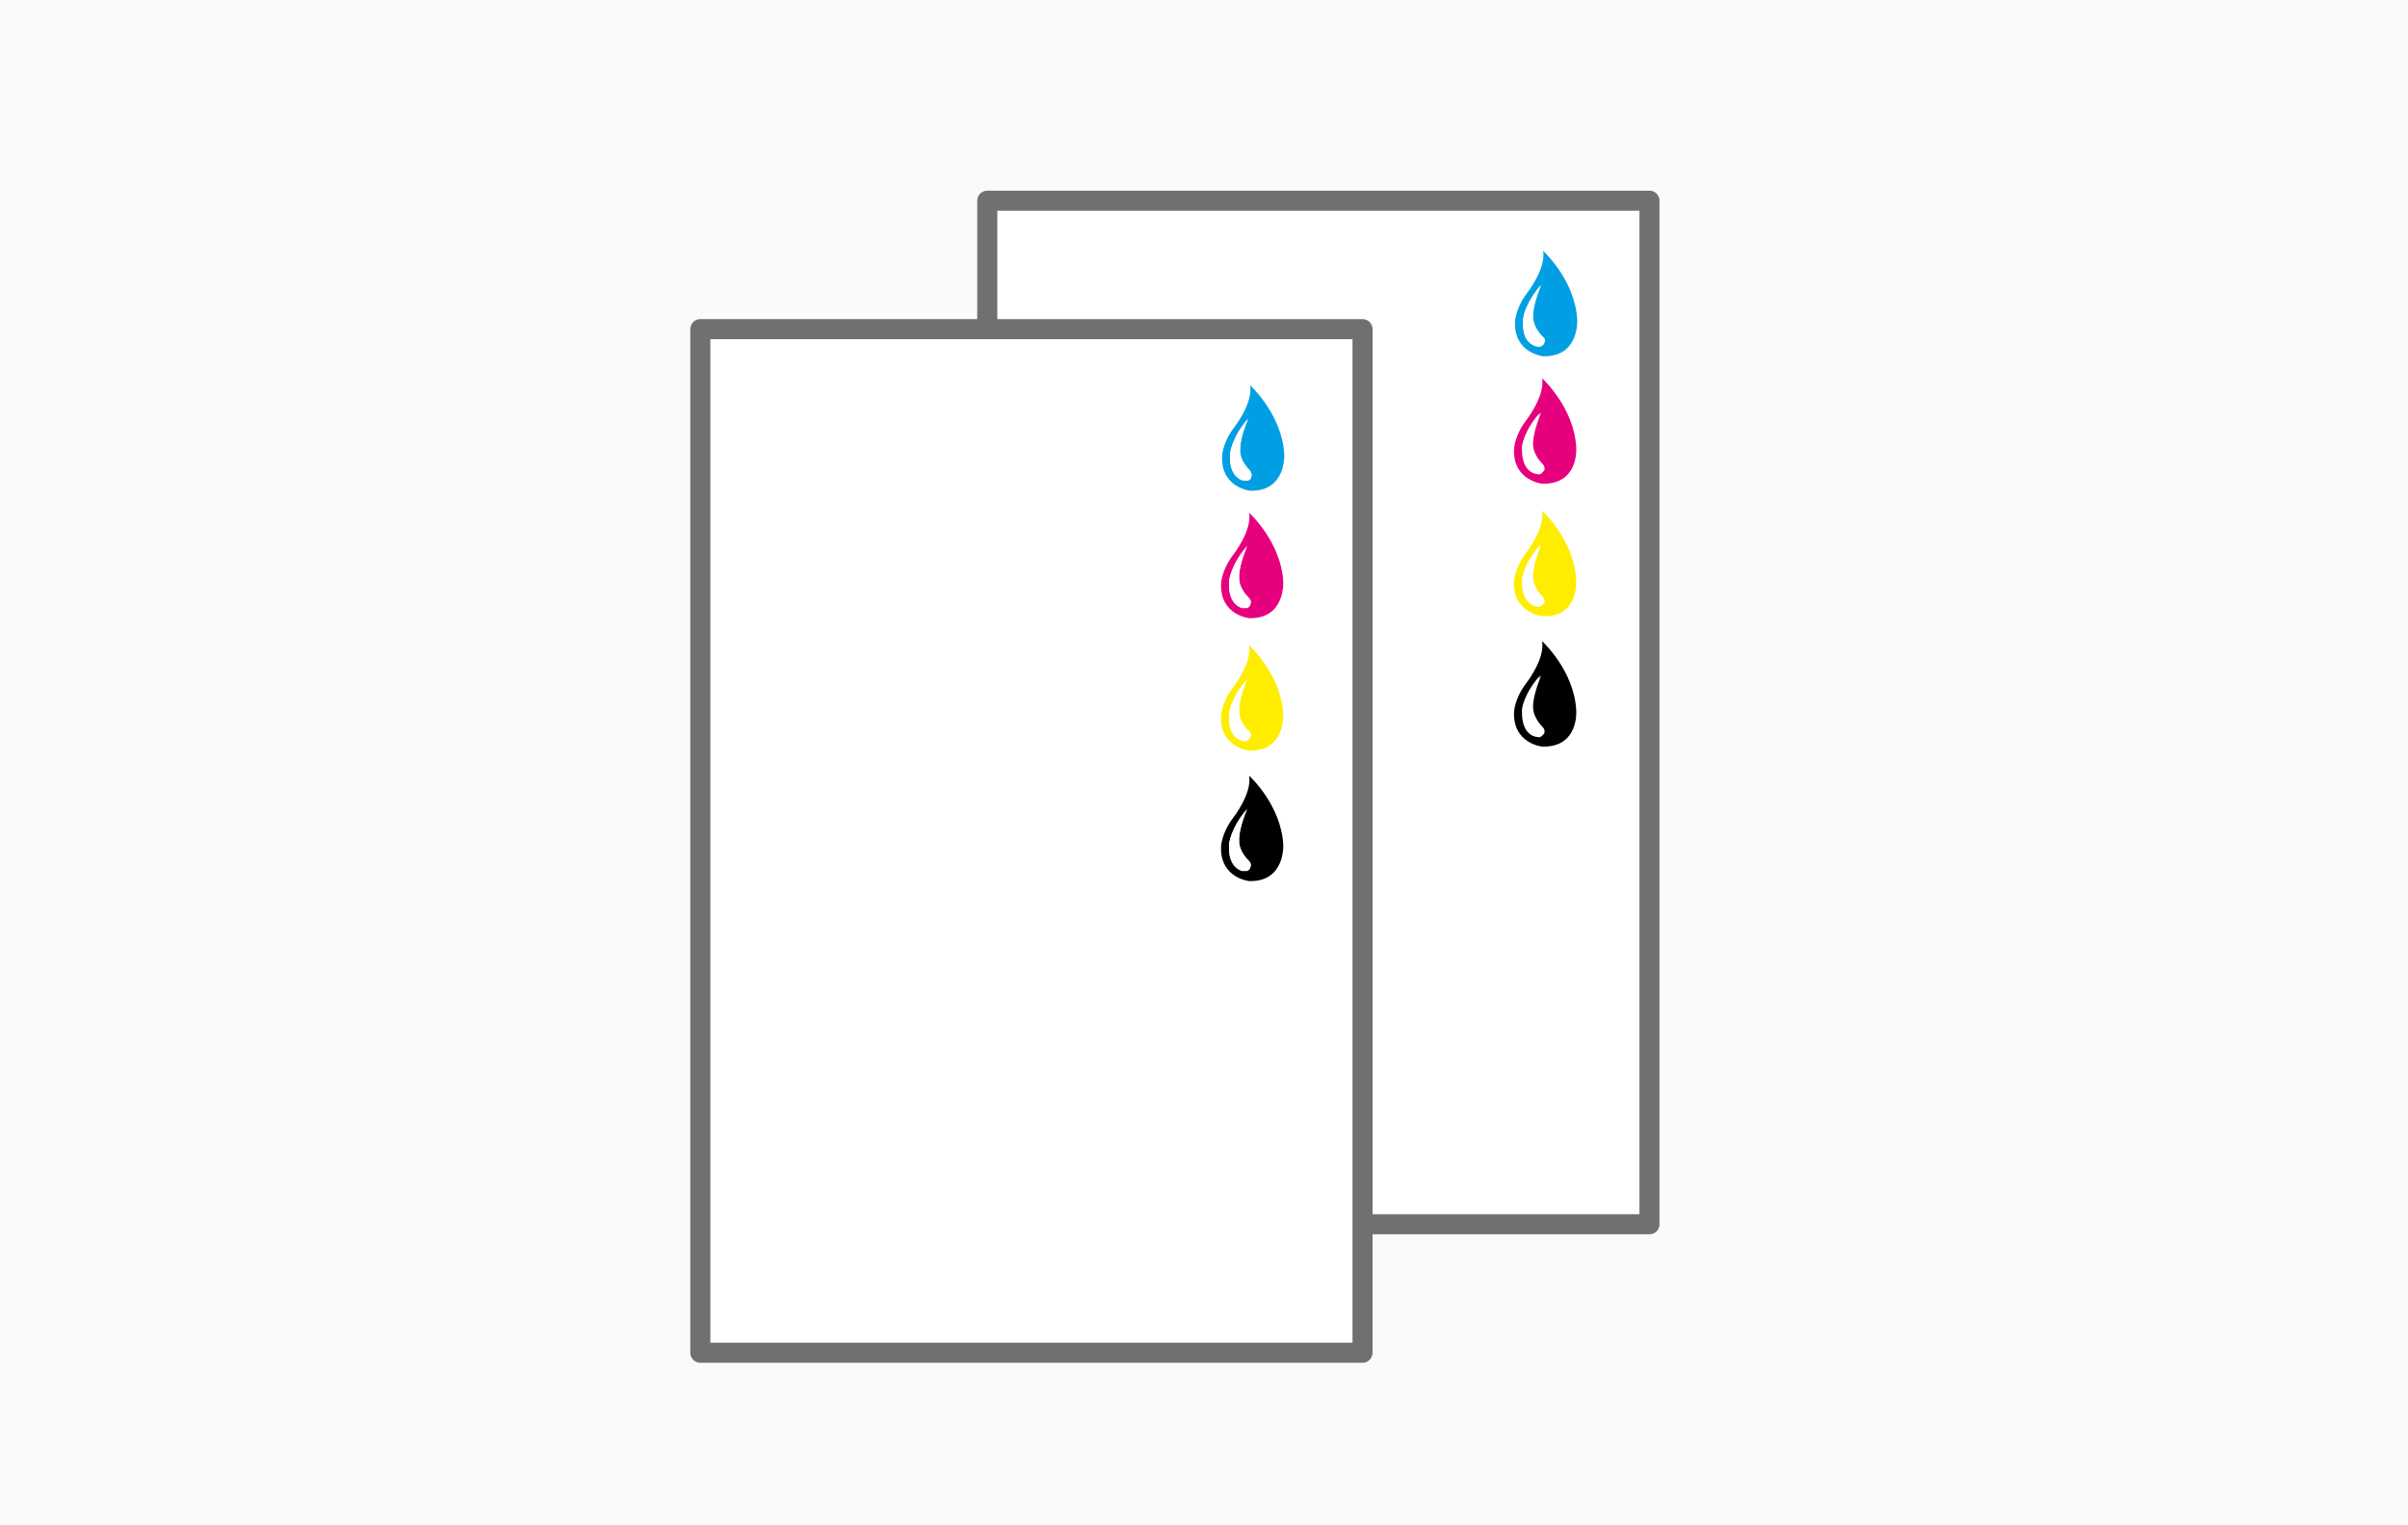 <?xml version="1.0" encoding="utf-8"?>
<!-- Generator: Adobe Illustrator 27.9.2, SVG Export Plug-In . SVG Version: 6.00 Build 0)  -->
<svg version="1.1" id="Laag_1" xmlns="http://www.w3.org/2000/svg" xmlns:xlink="http://www.w3.org/1999/xlink" x="0px" y="0px"
	 viewBox="0 0 240 152" style="enable-background:new 0 0 240 152;" xml:space="preserve">
<style type="text/css">
	.st0{fill-rule:evenodd;clip-rule:evenodd;fill:#FAFAFA;}
	.st1{fill-rule:evenodd;clip-rule:evenodd;fill:#FFFFFF;}
	.st2{fill:none;stroke:#707070;stroke-width:2;stroke-linecap:round;stroke-linejoin:round;}
	.st3{fill:#009FE3;}
	.st4{fill:#FFFFFF;}
	.st5{fill:#E6007E;}
	.st6{fill:#FFED00;}
</style>
<g id="formaat-visitekaartjes-standaard-staand">
	<rect id="Achtergrond" y="0" class="st0" width="240" height="152"/>
	<polygon id="Rectangle-11-Copy-21" class="st1" points="164.4,20 164.4,122 98.4,122 98.4,20 	"/>
	<polygon id="Rectangle-11-Copy-22" class="st2" points="164.4,20 164.4,122 98.4,122 98.4,20 	"/>
	<polygon id="Rectangle-11-Copy-21_00000041257664356804064860000007313186259302421897_" class="st1" points="135.8,32.8 
		135.8,134.8 69.8,134.8 69.8,32.8 	"/>
	<polygon id="Rectangle-11-Copy-22_00000080926476856247073410000011581926671212422575_" class="st2" points="135.8,32.8 
		135.8,134.8 69.8,134.8 69.8,32.8 	"/>
</g>
<g>
	<path class="st3" d="M128,45.3c-0.2-4-3.4-6.9-3.4-6.9c0.3,1.8-1.6,4.2-1.6,4.2c-1.2,1.6-1.2,2.9-1.2,2.9c-0.1,3.1,2.8,3.4,2.8,3.4
		C128.2,49,128,45.3,128,45.3z M124.7,47.5c-0.1,0.1-0.2,0.2-0.3,0.3c-0.2,0.1-0.3,0.1-0.5,0c-0.4-0.1-1.3-0.5-1.3-2.1
		c0-0.1,0-0.2,0-0.3c0-0.3,0.2-1.9,1.8-3.7c0,0,0,0,0,0c-0.1,0.3-0.7,1.7-0.8,2.9c0,0.1,0,0.2,0,0.3c0,0.3,0.1,1.1,1,2
		C124.7,47.1,124.8,47.3,124.7,47.5z"/>
	<path class="st4" d="M124.6,47c-0.9-0.8-1-1.7-1-2c0-0.1,0-0.2,0-0.3c0-1.1,0.6-2.6,0.8-2.9c0,0,0,0,0,0c-1.6,1.8-1.9,3.4-1.8,3.7
		c0,0.1,0,0.2,0,0.3c0.1,1.6,0.9,2,1.3,2.1c0.2,0,0.3,0,0.5,0c0.2-0.1,0.3-0.2,0.3-0.3C124.8,47.3,124.7,47.1,124.6,47z"/>
</g>
<g>
	<path class="st5" d="M127.9,58c-0.2-4-3.4-6.9-3.4-6.9c0.3,1.8-1.6,4.2-1.6,4.2c-1.2,1.6-1.2,2.9-1.2,2.9c-0.1,3.1,2.8,3.4,2.8,3.4
		C128.1,61.7,127.9,58,127.9,58z M124.6,60.2c-0.1,0.1-0.2,0.2-0.3,0.3c-0.2,0.1-0.3,0.1-0.5,0c-0.4-0.1-1.3-0.5-1.3-2.1
		c0-0.1,0-0.2,0-0.3c0-0.3,0.2-1.9,1.8-3.7c0,0,0,0,0,0c-0.1,0.3-0.7,1.7-0.8,2.9c0,0.1,0,0.2,0,0.3c0,0.3,0.1,1.1,1,2
		C124.7,59.8,124.7,60.1,124.6,60.2z"/>
	<path class="st4" d="M124.5,59.7c-0.9-0.8-1-1.7-1-2c0-0.1,0-0.2,0-0.3c0-1.1,0.6-2.6,0.8-2.9c0,0,0,0,0,0
		c-1.6,1.8-1.9,3.4-1.8,3.7c0,0.1,0,0.2,0,0.3c0.1,1.6,0.9,2,1.3,2.1c0.2,0,0.3,0,0.5,0c0.2-0.1,0.3-0.2,0.3-0.3
		C124.7,60.1,124.7,59.8,124.5,59.7z"/>
</g>
<g>
	<path class="st6" d="M127.9,71.2c-0.2-4-3.4-6.9-3.4-6.9c0.3,1.8-1.6,4.2-1.6,4.2c-1.2,1.6-1.2,2.9-1.2,2.9
		c-0.1,3.1,2.8,3.4,2.8,3.4C128.1,74.9,127.9,71.2,127.9,71.2z M124.6,73.5c-0.1,0.1-0.2,0.2-0.3,0.3c-0.2,0.1-0.3,0.1-0.5,0
		c-0.4-0.1-1.3-0.5-1.3-2.1c0-0.1,0-0.2,0-0.3c0-0.3,0.2-1.9,1.8-3.7c0,0,0,0,0,0c-0.1,0.3-0.7,1.7-0.8,2.9c0,0.1,0,0.2,0,0.3
		c0,0.3,0.1,1.1,1,2C124.7,73,124.7,73.3,124.6,73.5z"/>
	<path class="st4" d="M124.5,72.9c-0.9-0.8-1-1.7-1-2c0-0.1,0-0.2,0-0.3c0-1.1,0.6-2.6,0.8-2.9c0,0,0,0,0,0
		c-1.6,1.8-1.9,3.4-1.8,3.7c0,0.1,0,0.2,0,0.3c0.1,1.6,0.9,2,1.3,2.1c0.2,0,0.3,0,0.5,0c0.2-0.1,0.3-0.2,0.3-0.3
		C124.7,73.3,124.7,73,124.5,72.9z"/>
</g>
<g>
	<path d="M127.9,84.2c-0.2-4-3.4-6.9-3.4-6.9c0.3,1.8-1.6,4.2-1.6,4.2c-1.2,1.6-1.2,2.9-1.2,2.9c-0.1,3.1,2.8,3.4,2.8,3.4
		C128.1,87.9,127.9,84.2,127.9,84.2z M124.6,86.4c-0.1,0.1-0.2,0.2-0.3,0.3c-0.2,0.1-0.3,0.1-0.5,0c-0.4-0.1-1.3-0.5-1.3-2.1
		c0-0.1,0-0.2,0-0.3c0-0.3,0.2-1.9,1.8-3.7c0,0,0,0,0,0c-0.1,0.3-0.7,1.7-0.8,2.9c0,0.1,0,0.2,0,0.3c0,0.3,0.1,1.1,1,2
		C124.7,86,124.7,86.3,124.6,86.4z"/>
	<path class="st4" d="M124.5,85.9c-0.9-0.8-1-1.7-1-2c0-0.1,0-0.2,0-0.3c0-1.1,0.6-2.6,0.8-2.9c0,0,0,0,0,0
		c-1.6,1.8-1.9,3.4-1.8,3.7c0,0.1,0,0.2,0,0.3c0.1,1.6,0.9,2,1.3,2.1c0.2,0,0.3,0,0.5,0c0.2-0.1,0.3-0.2,0.3-0.3
		C124.7,86.3,124.7,86,124.5,85.9z"/>
</g>
<g>
	<path class="st3" d="M157.2,31.9c-0.2-4-3.4-6.9-3.4-6.9c0.3,1.8-1.6,4.2-1.6,4.2c-1.2,1.6-1.2,2.9-1.2,2.9
		c-0.1,3.1,2.8,3.4,2.8,3.4C157.4,35.6,157.2,31.9,157.2,31.9z M153.9,34.2c-0.1,0.1-0.2,0.2-0.3,0.3c-0.2,0.1-0.3,0.1-0.5,0
		c-0.4-0.1-1.3-0.5-1.3-2.1c0-0.1,0-0.2,0-0.3c0-0.3,0.2-1.9,1.8-3.7c0,0,0,0,0,0c-0.1,0.3-0.7,1.7-0.8,2.9c0,0.1,0,0.2,0,0.3
		c0,0.3,0.1,1.1,1,2C154,33.7,154,34,153.9,34.2z"/>
	<path class="st4" d="M153.8,33.6c-0.9-0.8-1-1.7-1-2c0-0.1,0-0.2,0-0.3c0-1.1,0.6-2.6,0.8-2.9c0,0,0,0,0,0
		c-1.6,1.8-1.9,3.4-1.8,3.7c0,0.1,0,0.2,0,0.3c0.1,1.6,0.9,2,1.3,2.1c0.2,0,0.3,0,0.5,0c0.2-0.1,0.3-0.2,0.3-0.3
		C154,34,154,33.7,153.8,33.6z"/>
</g>
<g>
	<path class="st5" d="M157.1,44.6c-0.2-4-3.4-6.9-3.4-6.9c0.3,1.8-1.6,4.2-1.6,4.2c-1.2,1.6-1.2,2.9-1.2,2.9
		c-0.1,3.1,2.8,3.4,2.8,3.4C157.4,48.3,157.1,44.6,157.1,44.6z M153.9,46.9c-0.1,0.1-0.2,0.2-0.3,0.3c-0.2,0.1-0.3,0.1-0.5,0
		c-0.4-0.1-1.3-0.5-1.3-2.1c0-0.1,0-0.2,0-0.3c0-0.3,0.2-1.9,1.8-3.7c0,0,0,0,0,0c-0.1,0.3-0.7,1.7-0.8,2.9c0,0.1,0,0.2,0,0.3
		c0,0.3,0.1,1.1,1,2C153.9,46.4,154,46.7,153.9,46.9z"/>
	<path class="st4" d="M153.7,46.3c-0.9-0.8-1-1.7-1-2c0-0.1,0-0.2,0-0.3c0-1.1,0.6-2.6,0.8-2.9c0,0,0,0,0,0
		c-1.6,1.8-1.9,3.4-1.8,3.7c0,0.1,0,0.2,0,0.3c0.1,1.6,0.9,2,1.3,2.1c0.2,0,0.3,0,0.5,0c0.2-0.1,0.3-0.2,0.3-0.3
		C154,46.7,153.9,46.4,153.7,46.3z"/>
</g>
<g>
	<path class="st6" d="M157.1,57.8c-0.2-4-3.4-6.9-3.4-6.9c0.3,1.8-1.6,4.2-1.6,4.2c-1.2,1.6-1.2,2.9-1.2,2.9
		c-0.1,3.1,2.8,3.4,2.8,3.4C157.4,61.6,157.1,57.8,157.1,57.8z M153.9,60.1c-0.1,0.1-0.2,0.2-0.3,0.3c-0.2,0.1-0.3,0.1-0.5,0
		c-0.4-0.1-1.3-0.5-1.3-2.1c0-0.1,0-0.2,0-0.3c0-0.3,0.2-1.9,1.8-3.7c0,0,0,0,0,0c-0.1,0.3-0.7,1.7-0.8,2.9c0,0.1,0,0.2,0,0.3
		c0,0.3,0.1,1.1,1,2C153.9,59.6,154,59.9,153.9,60.1z"/>
	<path class="st4" d="M153.7,59.5c-0.9-0.8-1-1.7-1-2c0-0.1,0-0.2,0-0.3c0-1.1,0.6-2.6,0.8-2.9c0,0,0,0,0,0
		c-1.6,1.8-1.9,3.4-1.8,3.7c0,0.1,0,0.2,0,0.3c0.1,1.6,0.9,2,1.3,2.1c0.2,0,0.3,0,0.5,0c0.2-0.1,0.3-0.2,0.3-0.3
		C154,59.9,153.9,59.6,153.7,59.5z"/>
</g>
<g>
	<path d="M157.1,70.8c-0.2-4-3.4-6.9-3.4-6.9c0.3,1.8-1.6,4.2-1.6,4.2c-1.2,1.6-1.2,2.9-1.2,2.9c-0.1,3.1,2.8,3.4,2.8,3.4
		C157.4,74.5,157.1,70.8,157.1,70.8z M153.9,73.1c-0.1,0.1-0.2,0.2-0.3,0.3c-0.2,0.1-0.3,0.1-0.5,0c-0.4-0.1-1.3-0.5-1.3-2.1
		c0-0.1,0-0.2,0-0.3c0-0.3,0.2-1.9,1.8-3.7c0,0,0,0,0,0c-0.1,0.3-0.7,1.7-0.8,2.9c0,0.1,0,0.2,0,0.3c0,0.3,0.1,1.1,1,2
		C153.9,72.6,154,72.9,153.9,73.1z"/>
	<path class="st4" d="M153.7,72.5c-0.9-0.8-1-1.7-1-2c0-0.1,0-0.2,0-0.3c0-1.1,0.6-2.6,0.8-2.9c0,0,0,0,0,0
		c-1.6,1.8-1.9,3.4-1.8,3.7c0,0.1,0,0.2,0,0.3c0.1,1.6,0.9,2,1.3,2.1c0.2,0,0.3,0,0.5,0c0.2-0.1,0.3-0.2,0.3-0.3
		C154,72.9,153.9,72.6,153.7,72.5z"/>
</g>
</svg>

